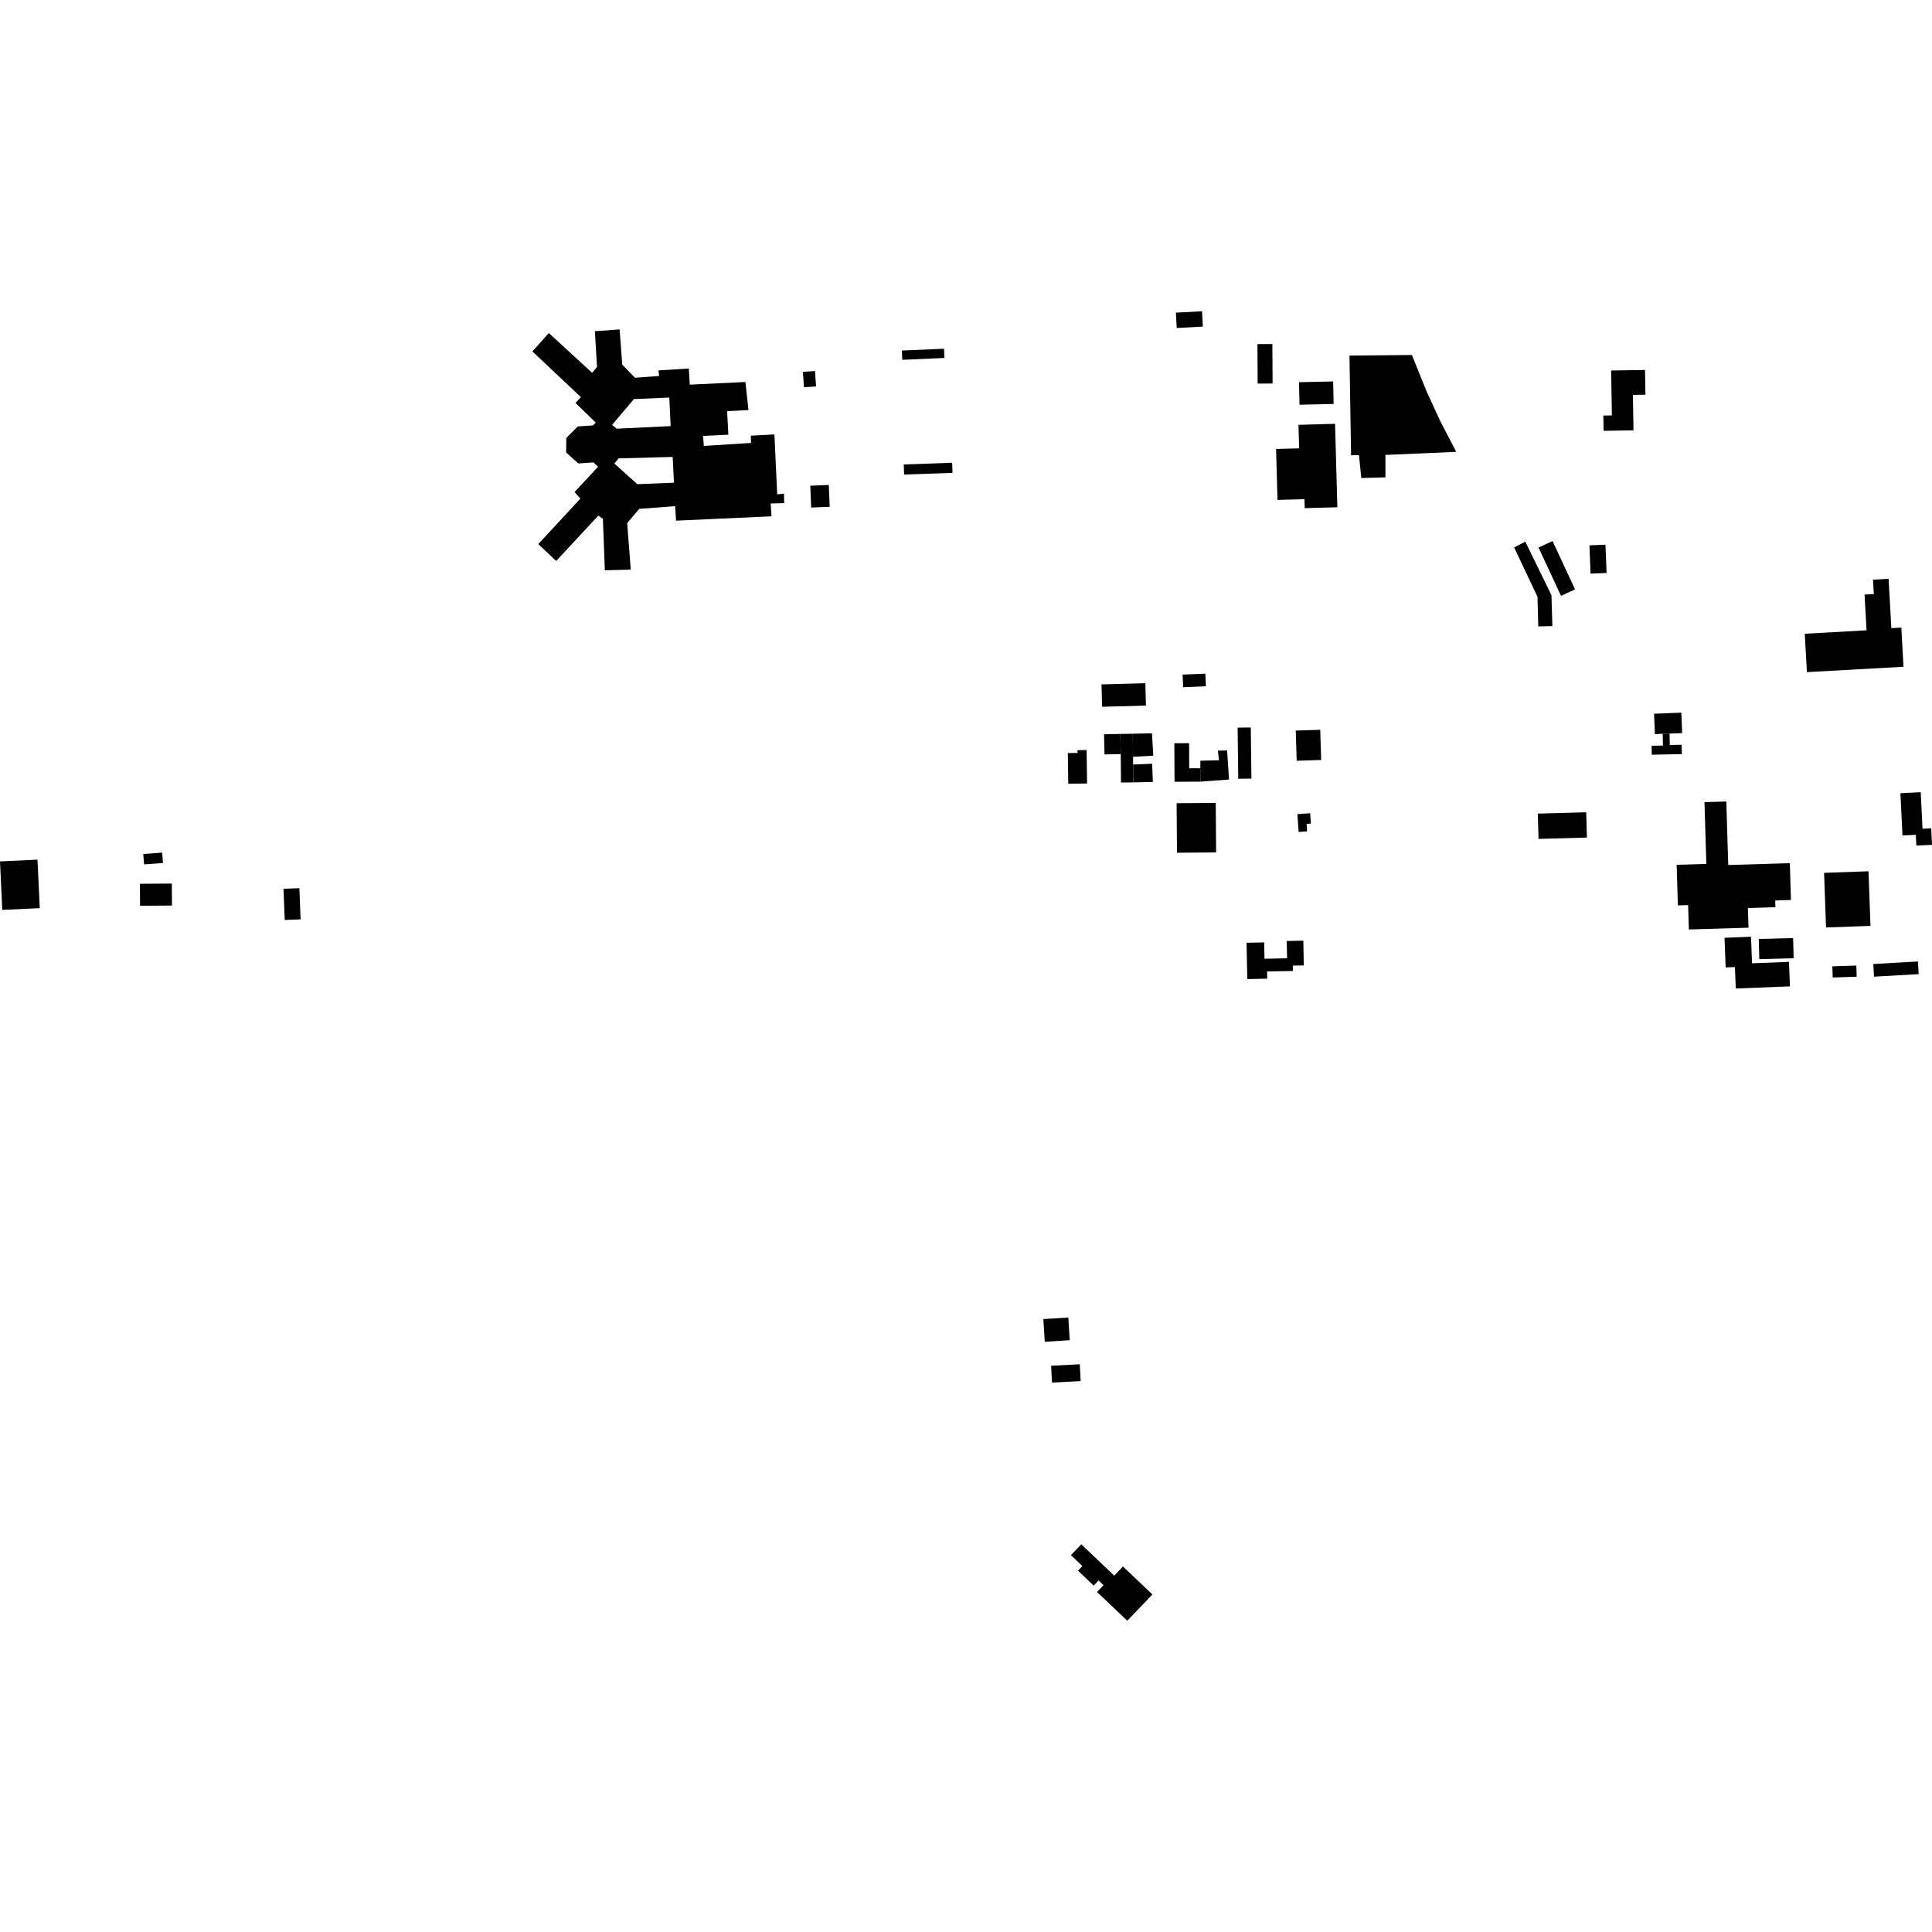 <?xml version="1.0" encoding="utf-8" standalone="no"?>
<!DOCTYPE svg PUBLIC "-//W3C//DTD SVG 1.1//EN"
  "http://www.w3.org/Graphics/SVG/1.1/DTD/svg11.dtd">
<!-- Created with matplotlib (https://matplotlib.org/) -->
<svg height="288pt" version="1.1" viewBox="0 0 288 288" width="288pt" xmlns="http://www.w3.org/2000/svg" xmlns:xlink="http://www.w3.org/1999/xlink">
 <defs>
  <style type="text/css">
*{stroke-linecap:butt;stroke-linejoin:round;}
  </style>
 </defs>
 <g id="figure_1">
  <g id="patch_1">
   <path d="M 0 288 
L 288 288 
L 288 0 
L 0 0 
z
" style="fill:none;opacity:0;"/>
  </g>
  <g id="axes_1">
   <g id="PatchCollection_1">
    <path clip-path="url(#pfd6a92247d)" d="M 190.224 66.928 
L 190.33 70.77 
L 190.433 74.524 
L 194.455 74.413 
L 194.492 75.751 
L 199.358 75.617 
L 199.015 63.177 
L 193.563 63.329 
L 193.661 66.833 
L 190.224 66.928 
"/>
    <path clip-path="url(#pfd6a92247d)" d="M 193.64 56.975 
L 193.715 60.331 
L 194.907 60.304 
L 198.803 60.217 
L 198.728 56.861 
L 193.64 56.975 
"/>
    <path clip-path="url(#pfd6a92247d)" d="M 187.444 51.297 
L 187.477 57.181 
L 189.703 57.168 
L 189.669 51.285 
L 187.444 51.297 
"/>
    <path clip-path="url(#pfd6a92247d)" d="M 201.164 53.008 
L 201.405 67.873 
L 202.579 67.841 
L 202.925 71.257 
L 206.529 71.157 
L 206.522 67.815 
L 217.078 67.358 
L 214.685 62.745 
L 212.634 58.29 
L 210.472 52.919 
L 201.164 53.008 
"/>
    <path clip-path="url(#pfd6a92247d)" d="M 134.722 69.239 
L 134.749 69.981 
L 134.776 70.746 
L 136.391 70.688 
L 141.99 70.487 
L 141.936 68.979 
L 134.722 69.239 
"/>
    <path clip-path="url(#pfd6a92247d)" d="M 120.787 72.405 
L 120.922 75.659 
L 123.682 75.547 
L 123.547 72.291 
L 120.787 72.405 
"/>
    <path clip-path="url(#pfd6a92247d)" d="M 119.687 55.43 
L 119.842 57.727 
L 121.648 57.607 
L 121.493 55.31 
L 119.687 55.43 
"/>
    <path clip-path="url(#pfd6a92247d)" d="M 134.444 52.259 
L 134.503 53.637 
L 140.785 53.363 
L 140.725 51.983 
L 134.444 52.259 
"/>
    <path clip-path="url(#pfd6a92247d)" d="M 155.529 196.635 
L 155.741 200.018 
L 159.462 199.784 
L 159.25 196.401 
L 155.529 196.635 
"/>
    <path clip-path="url(#pfd6a92247d)" d="M 262.177 139.969 
L 262.256 142.975 
L 267.376 142.842 
L 267.298 139.836 
L 262.177 139.969 
"/>
    <path clip-path="url(#pfd6a92247d)" d="M 168.859 109.373 
L 167.007 109.408 
L 167.069 112.41 
L 167.106 116.651 
L 168.943 116.628 
L 168.91 113.964 
L 168.901 112.817 
L 168.859 109.373 
"/>
    <path clip-path="url(#pfd6a92247d)" d="M 254.085 119.575 
L 254.362 128.78 
L 249.936 128.915 
L 250.118 134.966 
L 251.645 134.92 
L 251.755 138.557 
L 260.647 138.289 
L 260.558 135.359 
L 264.66 135.233 
L 264.629 134.233 
L 266.972 134.163 
L 266.807 128.672 
L 257.624 128.947 
L 257.339 119.475 
L 254.085 119.575 
"/>
    <path clip-path="url(#pfd6a92247d)" d="M 159.639 231.825 
L 161.349 233.449 
L 160.691 234.137 
L 163.032 236.362 
L 163.766 235.594 
L 164.508 236.299 
L 163.534 237.316 
L 168.042 241.6 
L 171.79 237.686 
L 167.401 233.515 
L 166.095 234.876 
L 161.185 230.21 
L 159.639 231.825 
"/>
    <path clip-path="url(#pfd6a92247d)" d="M 269.033 94.473 
L 269.354 100.195 
L 283.753 99.392 
L 283.426 93.555 
L 281.941 93.637 
L 281.529 86.281 
L 279.206 86.41 
L 279.327 88.556 
L 277.945 88.632 
L 278.242 93.96 
L 269.033 94.473 
"/>
    <path clip-path="url(#pfd6a92247d)" d="M 273.146 144.05 
L 273.201 145.715 
L 276.771 145.596 
L 276.716 143.933 
L 273.146 144.05 
"/>
    <path clip-path="url(#pfd6a92247d)" d="M 168.859 109.373 
L 168.901 112.817 
L 171.92 112.643 
L 171.724 109.316 
L 168.859 109.373 
"/>
    <path clip-path="url(#pfd6a92247d)" d="M 279.252 143.703 
L 279.359 145.59 
L 286.013 145.213 
L 285.906 143.324 
L 279.252 143.703 
"/>
    <path clip-path="url(#pfd6a92247d)" d="M 156.689 203.589 
L 156.819 206.099 
L 161.093 205.878 
L 160.963 203.368 
L 156.689 203.589 
"/>
    <path clip-path="url(#pfd6a92247d)" d="M 271.912 130.115 
L 272.205 138.26 
L 278.829 138.02 
L 278.535 129.877 
L 271.912 130.115 
"/>
    <path clip-path="url(#pfd6a92247d)" d="M 283.291 118.24 
L 283.599 124.543 
L 285.588 124.448 
L 285.665 126.052 
L 288 125.939 
L 287.88 123.477 
L 286.587 123.541 
L 286.321 118.091 
L 283.291 118.24 
"/>
    <path clip-path="url(#pfd6a92247d)" d="M 175.289 46.607 
L 175.41 48.892 
L 179.308 48.686 
L 179.188 46.4 
L 175.289 46.607 
"/>
    <path clip-path="url(#pfd6a92247d)" d="M 164.197 102.02 
L 164.289 105.36 
L 170.825 105.18 
L 170.733 101.84 
L 164.197 102.02 
"/>
    <path clip-path="url(#pfd6a92247d)" d="M 178.936 116.517 
L 183.21 116.203 
L 182.923 111.866 
L 181.548 111.896 
L 181.714 113.331 
L 178.939 113.396 
L 178.926 114.52 
L 178.936 116.517 
"/>
    <path clip-path="url(#pfd6a92247d)" d="M 229.24 121.284 
L 229.344 125.053 
L 236.558 124.854 
L 236.454 121.085 
L 229.24 121.284 
"/>
    <path clip-path="url(#pfd6a92247d)" d="M 229.346 81.62 
L 232.698 88.824 
L 234.788 87.857 
L 231.437 80.655 
L 229.346 81.62 
"/>
    <path clip-path="url(#pfd6a92247d)" d="M 175.058 110.796 
L 175.089 116.538 
L 178.936 116.517 
L 178.926 114.52 
L 177.276 114.529 
L 177.256 110.784 
L 175.058 110.796 
"/>
    <path clip-path="url(#pfd6a92247d)" d="M 193.154 108.904 
L 193.296 113.405 
L 196.945 113.29 
L 196.804 108.791 
L 193.154 108.904 
"/>
    <path clip-path="url(#pfd6a92247d)" d="M 185.82 140.536 
L 188.447 140.482 
L 188.497 142.919 
L 191.863 142.851 
L 191.81 140.274 
L 194.284 140.224 
L 194.359 143.908 
L 192.716 143.944 
L 192.733 144.737 
L 188.881 144.817 
L 188.902 145.89 
L 185.93 145.95 
L 185.82 140.536 
"/>
    <path clip-path="url(#pfd6a92247d)" d="M 246.571 106.395 
L 246.691 109.44 
L 247.856 109.378 
L 248.878 109.356 
L 250.754 109.282 
L 250.634 106.234 
L 246.571 106.395 
"/>
    <path clip-path="url(#pfd6a92247d)" d="M 176.289 100.565 
L 176.371 102.445 
L 179.76 102.297 
L 179.677 100.419 
L 176.289 100.565 
"/>
    <path clip-path="url(#pfd6a92247d)" d="M 257.071 139.792 
L 257.243 144.211 
L 258.624 144.157 
L 258.749 147.354 
L 266.823 147.038 
L 266.68 143.383 
L 261.173 143.598 
L 261.019 139.638 
L 257.071 139.792 
"/>
    <path clip-path="url(#pfd6a92247d)" d="M 225.709 81.609 
L 229.192 88.962 
L 229.305 93.375 
L 231.41 93.329 
L 231.273 88.724 
L 227.371 80.741 
L 225.709 81.609 
"/>
    <path clip-path="url(#pfd6a92247d)" d="M 167.007 109.408 
L 164.581 109.458 
L 164.644 112.461 
L 167.069 112.41 
L 167.007 109.408 
"/>
    <path clip-path="url(#pfd6a92247d)" d="M 247.856 109.378 
L 247.892 111.137 
L 246.203 111.17 
L 246.228 112.504 
L 250.709 112.412 
L 250.68 111.02 
L 248.911 111.054 
L 248.878 109.356 
L 247.856 109.378 
"/>
    <path clip-path="url(#pfd6a92247d)" d="M 239.047 64.222 
L 243.503 64.147 
L 243.415 58.867 
L 245.283 58.835 
L 245.222 55.15 
L 240.169 55.233 
L 240.28 61.925 
L 239.01 61.946 
L 239.047 64.222 
"/>
    <path clip-path="url(#pfd6a92247d)" d="M 236.934 81.292 
L 237.102 85.51 
L 239.493 85.414 
L 239.325 81.197 
L 236.934 81.292 
"/>
    <path clip-path="url(#pfd6a92247d)" d="M 175.396 119.732 
L 175.453 127.116 
L 181.286 127.071 
L 181.229 119.687 
L 175.396 119.732 
"/>
    <path clip-path="url(#pfd6a92247d)" d="M 168.91 113.964 
L 168.943 116.628 
L 171.854 116.558 
L 171.749 113.853 
L 168.91 113.964 
"/>
    <path clip-path="url(#pfd6a92247d)" d="M 159.243 116.833 
L 162.047 116.794 
L 161.978 111.809 
L 160.62 111.828 
L 160.625 112.239 
L 159.179 112.259 
L 159.243 116.833 
"/>
    <path clip-path="url(#pfd6a92247d)" d="M 0 128.409 
L 5.589 128.148 
L 5.929 135.377 
L 0.339 135.637 
L 0 128.409 
"/>
    <path clip-path="url(#pfd6a92247d)" d="M 21.357 127.309 
L 24.175 127.098 
L 24.293 128.644 
L 21.475 128.855 
L 21.357 127.309 
"/>
    <path clip-path="url(#pfd6a92247d)" d="M 193.399 121.361 
L 195.302 121.227 
L 195.412 122.772 
L 194.772 122.818 
L 194.849 123.93 
L 193.587 124.017 
L 193.399 121.361 
"/>
    <path clip-path="url(#pfd6a92247d)" d="M 184.49 108.47 
L 186.452 108.446 
L 186.546 116.062 
L 184.584 116.086 
L 184.49 108.47 
"/>
    <path clip-path="url(#pfd6a92247d)" d="M 42.266 132.49 
L 44.631 132.398 
L 44.81 137.046 
L 42.443 137.138 
L 42.266 132.49 
"/>
    <path clip-path="url(#pfd6a92247d)" d="M 20.856 131.742 
L 20.878 135.021 
L 25.637 134.99 
L 25.616 131.711 
L 20.856 131.742 
"/>
    <path clip-path="url(#pfd6a92247d)" d="M 115.002 76.964 
L 100.781 77.615 
L 100.637 75.447 
L 95.288 75.858 
L 93.492 77.983 
L 94.026 84.915 
L 90.162 85.009 
L 89.876 77.344 
L 89.192 76.86 
L 82.911 83.62 
L 80.241 81.105 
L 86.514 74.331 
L 85.648 73.352 
L 89.151 69.581 
L 88.463 68.931 
L 86.211 69.088 
L 84.396 67.455 
L 84.419 65.283 
L 86.134 63.565 
L 88.394 63.417 
L 88.803 62.989 
L 85.786 60.064 
L 86.602 59.207 
L 79.367 52.387 
L 81.809 49.646 
L 88.263 55.568 
L 88.994 54.713 
L 88.68 49.374 
L 92.363 49.106 
L 92.759 54.358 
L 94.658 56.311 
L 98.258 56.046 
L 98.151 55.213 
L 102.681 54.934 
L 102.824 57.341 
L 111.116 56.944 
L 111.575 61.123 
L 108.393 61.293 
L 108.572 64.797 
L 104.803 64.984 
L 104.92 66.473 
L 111.954 66.029 
L 111.924 64.944 
L 115.442 64.764 
L 115.855 73.692 
L 116.867 73.593 
L 116.898 75 
L 114.885 75.055 
L 115.002 76.964 
M 91.244 63.339 
L 91.93 63.906 
L 99.973 63.518 
L 99.773 59.262 
L 94.494 59.49 
L 91.244 63.339 
M 91.571 69.095 
L 95.01 72.177 
L 100.466 71.956 
L 100.276 68.116 
L 92.221 68.326 
L 91.571 69.095 
"/>
   </g>
  </g>
 </g>
 <defs>
  <clipPath id="pfd6a92247d">
   <rect height="195.2" width="288" x="0" y="46.4"/>
  </clipPath>
 </defs>
</svg>
